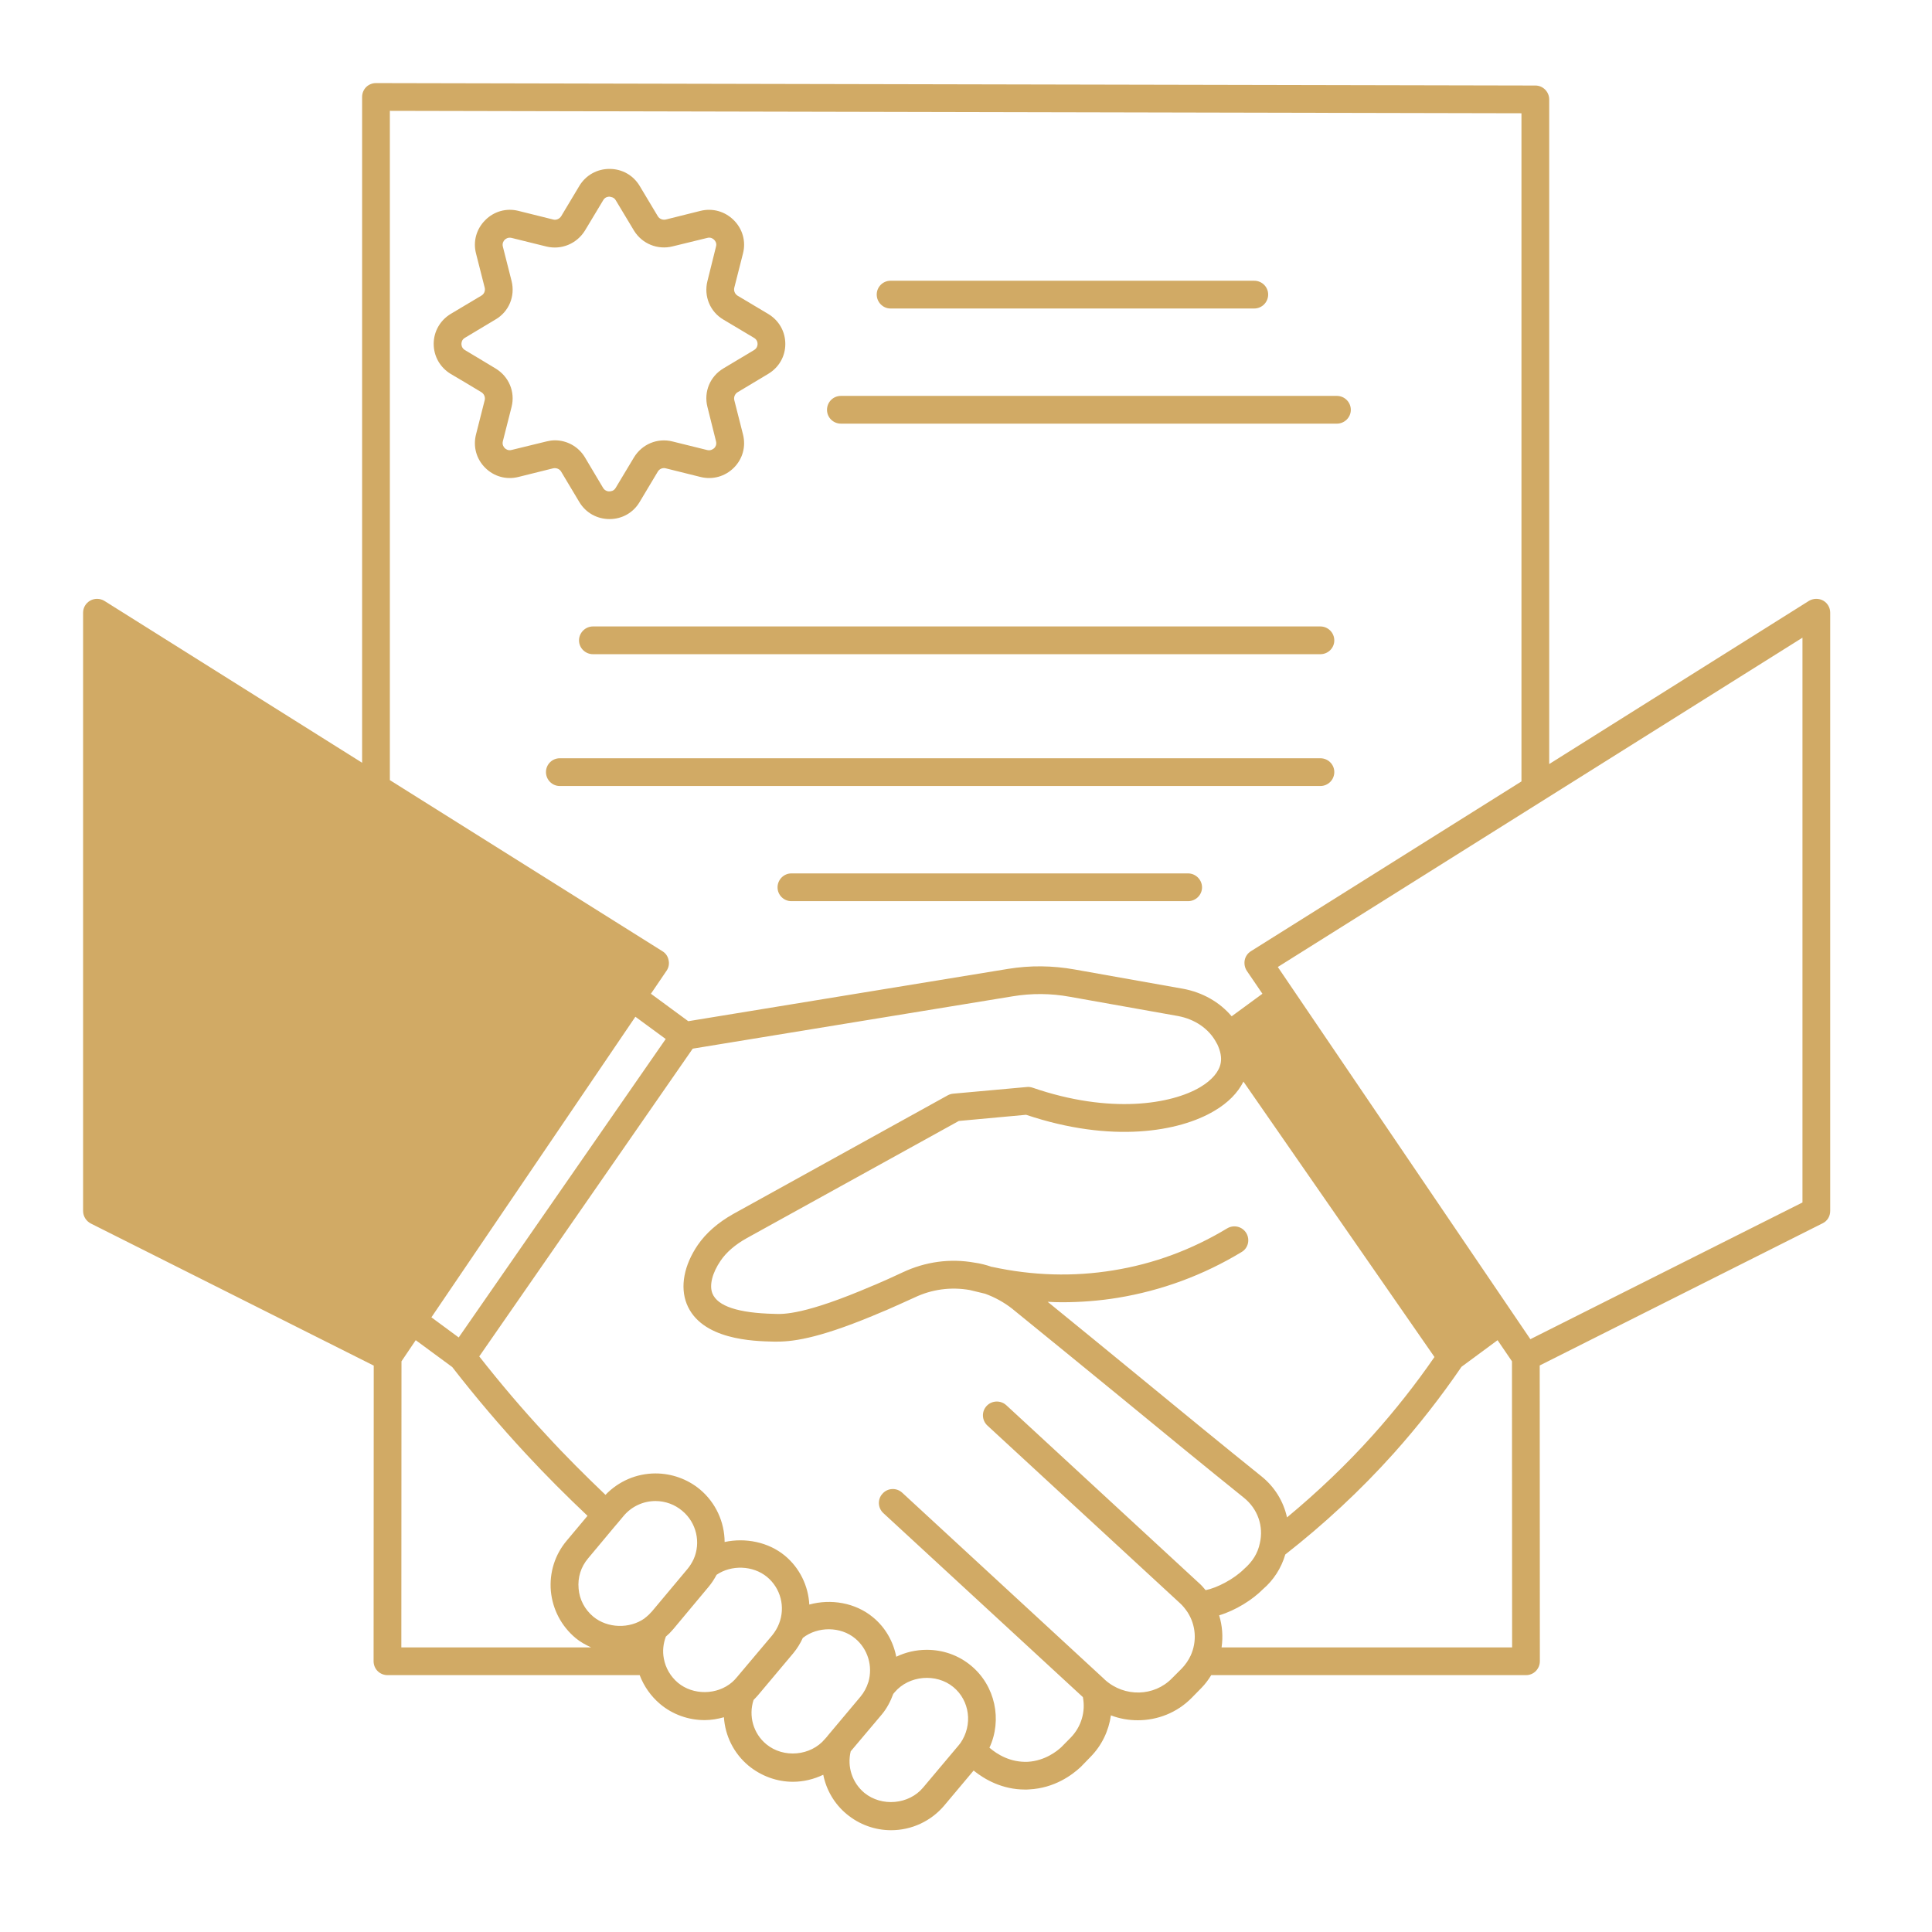 <svg xmlns="http://www.w3.org/2000/svg" xmlns:xlink="http://www.w3.org/1999/xlink" width="70" zoomAndPan="magnify" viewBox="0 0 52.5 52.5" height="70" preserveAspectRatio="xMidYMid meet" version="1.0"><defs><clipPath id="eee7ec779e"><path d="M 2.258 2.258 L 49.805 2.258 L 49.805 49.805 L 2.258 49.805 Z M 2.258 2.258 " clip-rule="nonzero"/></clipPath></defs><g clip-path="url(#eee7ec779e)"><path fill="#d1aa65" d="M 49.543 16.32 C 49.422 16.254 49.273 16.258 49.156 16.328 L 42.098 20.762 L 42.098 2.703 C 42.098 2.496 41.93 2.324 41.723 2.324 L 10.219 2.258 C 10.215 2.258 10.215 2.258 10.215 2.258 C 10.117 2.258 10.02 2.297 9.949 2.367 C 9.879 2.438 9.84 2.535 9.84 2.633 L 9.84 20.727 L 2.836 16.328 C 2.719 16.258 2.574 16.254 2.453 16.32 C 2.332 16.387 2.258 16.512 2.258 16.648 L 2.258 32.906 C 2.258 33.051 2.34 33.18 2.465 33.246 L 10.156 37.109 L 10.152 45.141 C 10.152 45.242 10.191 45.34 10.262 45.41 C 10.332 45.48 10.43 45.52 10.527 45.52 L 17.383 45.52 C 17.496 45.82 17.688 46.094 17.938 46.305 C 18.277 46.59 18.707 46.742 19.148 46.742 C 19.328 46.742 19.504 46.711 19.672 46.664 C 19.703 47.164 19.938 47.645 20.34 47.98 C 20.684 48.262 21.109 48.418 21.547 48.418 C 21.836 48.418 22.117 48.348 22.371 48.227 C 22.453 48.637 22.672 49.02 23.008 49.297 C 23.352 49.582 23.777 49.734 24.215 49.734 C 24.773 49.734 25.301 49.488 25.66 49.062 L 26.457 48.113 C 26.758 48.355 27.234 48.629 27.855 48.629 C 27.891 48.629 27.93 48.629 27.969 48.625 C 28.656 48.59 29.133 48.234 29.367 48.016 L 29.633 47.742 C 29.941 47.43 30.129 47.031 30.188 46.613 C 30.422 46.703 30.668 46.746 30.918 46.746 C 31.453 46.746 31.984 46.543 32.383 46.137 L 32.652 45.863 C 32.754 45.758 32.84 45.641 32.914 45.52 L 41.469 45.52 C 41.57 45.52 41.664 45.48 41.734 45.41 C 41.805 45.336 41.844 45.242 41.844 45.141 L 41.84 37.105 L 49.527 33.242 C 49.656 33.18 49.734 33.051 49.734 32.906 L 49.734 16.648 C 49.734 16.512 49.66 16.387 49.543 16.32 Z M 10.594 3.012 L 41.344 3.078 L 41.344 21.234 L 33.992 25.848 C 33.906 25.902 33.844 25.988 33.824 26.09 C 33.805 26.188 33.824 26.293 33.879 26.379 L 34.305 27.004 L 33.469 27.617 C 33.145 27.234 32.68 26.965 32.141 26.867 L 29.199 26.344 C 28.602 26.238 27.996 26.23 27.395 26.328 L 18.703 27.75 L 17.688 27.004 L 18.113 26.379 C 18.172 26.293 18.191 26.191 18.168 26.09 C 18.148 25.988 18.09 25.902 18 25.848 L 10.594 21.199 Z M 34.973 41.234 C 34.879 40.805 34.641 40.406 34.273 40.113 C 33.238 39.281 32.09 38.34 30.949 37.402 C 30.102 36.707 29.262 36.02 28.469 35.375 C 28.602 35.383 28.73 35.387 28.859 35.387 C 29.367 35.387 29.871 35.348 30.375 35.266 C 31.566 35.07 32.699 34.652 33.738 34.023 C 33.918 33.918 33.973 33.688 33.867 33.508 C 33.758 33.328 33.527 33.273 33.348 33.379 C 32.391 33.957 31.352 34.344 30.254 34.52 C 29.164 34.699 28.055 34.664 26.961 34.426 C 26.957 34.426 26.953 34.426 26.949 34.426 C 26.793 34.371 26.633 34.332 26.488 34.312 C 25.82 34.191 25.145 34.285 24.531 34.574 C 24.258 34.703 24.012 34.812 23.793 34.906 L 23.707 34.941 C 21.871 35.73 21.289 35.715 21.039 35.703 C 20.062 35.68 19.5 35.496 19.359 35.148 C 19.27 34.926 19.355 34.59 19.582 34.258 C 19.738 34.027 19.98 33.82 20.293 33.645 L 26.055 30.461 L 27.883 30.293 C 30.207 31.074 32.047 30.754 32.996 30.188 C 33.371 29.969 33.637 29.695 33.789 29.391 L 38.98 36.875 C 38.477 37.605 37.914 38.32 37.305 39 C 36.586 39.801 35.801 40.547 34.973 41.234 Z M 12.465 36.344 L 11.723 35.797 L 17.266 27.629 L 18.09 28.234 Z M 10.91 36.992 L 11.297 36.418 L 12.289 37.148 C 12.914 37.953 13.586 38.746 14.293 39.508 C 14.828 40.086 15.391 40.648 15.965 41.191 L 15.402 41.863 C 15.078 42.246 14.926 42.734 14.969 43.234 C 15.016 43.734 15.254 44.188 15.641 44.512 C 15.766 44.617 15.91 44.695 16.062 44.766 L 10.906 44.766 Z M 18.848 42.371 C 18.801 42.469 18.746 42.559 18.68 42.637 L 17.719 43.785 C 17.656 43.855 17.605 43.906 17.555 43.945 C 17.539 43.953 17.527 43.965 17.516 43.977 C 17.109 44.266 16.508 44.25 16.121 43.93 C 15.891 43.738 15.746 43.465 15.723 43.168 C 15.695 42.867 15.785 42.578 15.98 42.348 L 16.75 41.426 C 16.754 41.426 16.754 41.426 16.754 41.422 C 16.758 41.422 16.758 41.418 16.762 41.414 L 16.945 41.195 C 17.16 40.938 17.477 40.789 17.812 40.789 C 18.078 40.789 18.336 40.883 18.539 41.055 C 18.926 41.375 19.051 41.918 18.848 42.371 Z M 18.422 45.727 C 18.223 45.559 18.086 45.328 18.039 45.07 C 18 44.867 18.023 44.664 18.094 44.473 C 18.16 44.418 18.223 44.355 18.293 44.273 L 19.258 43.117 C 19.34 43.02 19.41 42.91 19.473 42.793 C 19.871 42.52 20.461 42.535 20.844 42.852 C 21.215 43.16 21.348 43.672 21.168 44.125 C 21.125 44.234 21.066 44.336 20.984 44.438 L 20.023 45.578 C 19.98 45.629 19.941 45.672 19.895 45.711 C 19.484 46.066 18.832 46.07 18.422 45.727 Z M 20.824 47.398 C 20.469 47.105 20.336 46.629 20.477 46.195 C 20.516 46.152 20.555 46.117 20.594 46.07 L 21.562 44.918 C 21.668 44.789 21.75 44.652 21.816 44.508 C 22.215 44.195 22.84 44.191 23.238 44.523 C 23.582 44.809 23.723 45.273 23.598 45.707 C 23.598 45.707 23.594 45.711 23.594 45.715 C 23.551 45.855 23.477 45.992 23.383 46.105 L 22.484 47.176 C 22.48 47.18 22.48 47.184 22.477 47.188 L 22.414 47.258 C 22.031 47.715 21.293 47.785 20.824 47.398 Z M 25.082 48.578 C 24.699 49.035 23.961 49.105 23.488 48.719 C 23.156 48.441 23.016 48.008 23.117 47.59 L 23.961 46.59 C 24.098 46.426 24.199 46.234 24.273 46.031 L 24.312 45.984 C 24.699 45.527 25.441 45.461 25.906 45.844 C 26.352 46.211 26.441 46.871 26.098 47.367 C 26.09 47.379 26.078 47.391 26.051 47.426 Z M 31.844 45.609 C 31.363 46.102 30.559 46.125 30.027 45.648 C 30.02 45.641 30.008 45.629 30 45.621 L 24.516 40.562 C 24.363 40.422 24.125 40.43 23.984 40.586 C 23.84 40.738 23.852 40.977 24.004 41.117 L 29.426 46.117 C 29.504 46.508 29.383 46.922 29.098 47.215 L 28.84 47.477 C 28.723 47.586 28.395 47.848 27.93 47.875 C 27.457 47.895 27.102 47.676 26.887 47.492 C 27.238 46.738 27.047 45.809 26.387 45.262 C 26.047 44.98 25.629 44.832 25.184 44.832 C 24.891 44.832 24.609 44.898 24.355 45.02 C 24.273 44.605 24.059 44.223 23.719 43.945 C 23.242 43.551 22.578 43.441 21.992 43.602 C 21.965 43.098 21.734 42.609 21.324 42.27 C 20.875 41.902 20.254 41.781 19.691 41.902 C 19.688 41.363 19.453 40.836 19.02 40.473 C 18.68 40.191 18.25 40.039 17.812 40.039 C 17.297 40.039 16.809 40.25 16.453 40.621 C 15.902 40.094 15.359 39.555 14.848 38.996 C 14.203 38.305 13.594 37.586 13.023 36.859 L 18.824 28.496 L 27.516 27.074 C 28.031 26.988 28.555 26.992 29.07 27.086 L 32.008 27.609 C 32.473 27.695 32.852 27.957 33.051 28.328 C 33.059 28.348 33.07 28.363 33.082 28.379 C 33.078 28.375 33.07 28.367 33.07 28.367 C 33.07 28.367 33.07 28.367 33.074 28.367 C 33.168 28.566 33.199 28.734 33.172 28.883 C 33.133 29.117 32.934 29.352 32.613 29.543 C 31.836 30.004 30.172 30.285 28.055 29.555 C 28.004 29.539 27.949 29.531 27.895 29.539 L 25.906 29.719 C 25.855 29.723 25.805 29.738 25.758 29.762 L 19.926 32.988 C 19.508 33.223 19.184 33.508 18.961 33.832 C 18.586 34.383 18.477 34.965 18.66 35.43 C 19.051 36.414 20.484 36.445 21.02 36.457 C 21.051 36.457 21.082 36.457 21.117 36.457 C 21.609 36.457 22.363 36.34 24.008 35.633 L 24.094 35.598 C 24.316 35.5 24.57 35.387 24.852 35.258 C 25.32 35.035 25.836 34.965 26.352 35.055 C 26.477 35.086 26.617 35.121 26.77 35.156 C 27.039 35.254 27.285 35.391 27.5 35.559 C 28.426 36.309 29.445 37.145 30.473 37.984 C 31.613 38.922 32.766 39.867 33.801 40.699 C 34.176 41 34.344 41.473 34.234 41.938 C 34.18 42.203 34.039 42.434 33.805 42.637 C 33.531 42.91 33.074 43.148 32.762 43.211 C 32.699 43.133 32.637 43.066 32.57 43.008 L 27.344 38.184 C 27.188 38.043 26.949 38.055 26.809 38.207 C 26.668 38.359 26.68 38.598 26.832 38.738 L 32.066 43.566 C 32.137 43.629 32.203 43.711 32.27 43.809 C 32.496 44.16 32.531 44.602 32.355 44.988 C 32.297 45.113 32.215 45.234 32.113 45.34 Z M 33.195 44.766 C 33.238 44.473 33.215 44.176 33.129 43.895 C 33.586 43.758 34.043 43.465 34.316 43.188 C 34.613 42.934 34.82 42.605 34.926 42.242 C 35.98 41.418 36.969 40.5 37.863 39.504 C 38.539 38.75 39.16 37.953 39.715 37.141 L 40.695 36.418 L 41.086 36.992 L 41.09 44.766 Z M 48.98 32.676 L 41.586 36.391 L 34.723 26.277 L 48.98 17.328 Z M 48.98 32.676 " fill-opacity="1" fill-rule="nonzero"/></g><path fill="#d1aa65" d="M 24.199 8.383 L 34.082 8.383 C 34.293 8.383 34.461 8.211 34.461 8.004 C 34.461 7.797 34.293 7.629 34.082 7.629 L 24.199 7.629 C 23.992 7.629 23.824 7.797 23.824 8.004 C 23.824 8.211 23.992 8.383 24.199 8.383 Z M 24.199 8.383 " fill-opacity="1" fill-rule="nonzero"/><path fill="#d1aa65" d="M 22.852 11.512 L 36.328 11.512 C 36.535 11.512 36.707 11.344 36.707 11.137 C 36.707 10.926 36.535 10.758 36.328 10.758 L 22.852 10.758 C 22.641 10.758 22.473 10.926 22.473 11.137 C 22.473 11.344 22.641 11.512 22.852 11.512 Z M 22.852 11.512 " fill-opacity="1" fill-rule="nonzero"/><path fill="#d1aa65" d="M 16.113 17.023 C 15.906 17.023 15.734 17.195 15.734 17.402 C 15.734 17.609 15.906 17.777 16.113 17.777 L 35.879 17.777 C 36.09 17.777 36.258 17.609 36.258 17.402 C 36.258 17.195 36.09 17.023 35.879 17.023 Z M 16.113 17.023 " fill-opacity="1" fill-rule="nonzero"/><path fill="#d1aa65" d="M 36.258 20.98 C 36.258 20.773 36.09 20.605 35.879 20.605 L 15.211 20.605 C 15.004 20.605 14.836 20.773 14.836 20.98 C 14.836 21.188 15.004 21.359 15.211 21.359 L 35.879 21.359 C 36.09 21.359 36.258 21.188 36.258 20.98 Z M 36.258 20.98 " fill-opacity="1" fill-rule="nonzero"/><path fill="#d1aa65" d="M 32.285 23.734 L 21.504 23.734 C 21.297 23.734 21.129 23.906 21.129 24.113 C 21.129 24.32 21.297 24.488 21.504 24.488 L 32.285 24.488 C 32.492 24.488 32.664 24.32 32.664 24.113 C 32.664 23.906 32.492 23.734 32.285 23.734 Z M 32.285 23.734 " fill-opacity="1" fill-rule="nonzero"/><path fill="#d1aa65" d="M 15.246 12.812 L 15.746 13.648 C 15.922 13.938 16.227 14.105 16.562 14.105 C 16.562 14.105 16.566 14.105 16.566 14.105 C 16.902 14.105 17.207 13.934 17.379 13.645 L 17.875 12.816 C 17.918 12.742 18.008 12.703 18.094 12.727 L 19.035 12.961 C 19.363 13.043 19.703 12.949 19.941 12.711 C 20.18 12.473 20.273 12.137 20.191 11.809 L 19.953 10.871 C 19.934 10.789 19.973 10.699 20.047 10.656 L 20.875 10.16 C 21.168 9.984 21.34 9.684 21.34 9.348 C 21.34 9.008 21.168 8.707 20.875 8.531 L 20.043 8.035 C 19.969 7.988 19.934 7.902 19.953 7.82 L 20.191 6.883 C 20.273 6.559 20.18 6.223 19.941 5.984 C 19.703 5.746 19.367 5.648 19.035 5.73 L 18.094 5.965 C 18.008 5.984 17.918 5.949 17.875 5.875 L 17.379 5.047 C 17.207 4.762 16.902 4.59 16.566 4.59 C 16.566 4.59 16.562 4.59 16.562 4.59 C 16.227 4.59 15.922 4.758 15.746 5.047 L 15.25 5.875 C 15.203 5.949 15.113 5.988 15.031 5.965 L 14.086 5.73 C 13.762 5.648 13.422 5.742 13.184 5.984 C 12.945 6.223 12.852 6.559 12.934 6.883 L 13.172 7.82 C 13.191 7.902 13.156 7.992 13.078 8.035 C 12.805 8.199 12.523 8.367 12.246 8.531 C 11.957 8.707 11.785 9.012 11.785 9.344 C 11.785 9.68 11.957 9.984 12.246 10.16 C 12.523 10.324 12.805 10.488 13.078 10.656 C 13.152 10.699 13.191 10.789 13.172 10.871 L 12.934 11.809 C 12.852 12.137 12.945 12.473 13.184 12.711 C 13.422 12.949 13.758 13.043 14.086 12.961 L 15.027 12.727 C 15.113 12.707 15.203 12.742 15.246 12.812 Z M 13.902 12.227 C 13.805 12.254 13.738 12.199 13.715 12.176 C 13.688 12.148 13.641 12.086 13.664 11.992 L 13.902 11.055 C 14.004 10.648 13.828 10.23 13.465 10.012 C 13.191 9.844 12.91 9.68 12.633 9.512 C 12.547 9.461 12.539 9.379 12.539 9.348 C 12.539 9.312 12.547 9.23 12.633 9.18 C 12.91 9.016 13.191 8.848 13.461 8.684 C 13.828 8.473 14.004 8.051 13.902 7.637 L 13.664 6.699 C 13.641 6.605 13.691 6.539 13.715 6.516 C 13.738 6.492 13.805 6.441 13.902 6.465 L 14.848 6.699 C 15.254 6.797 15.672 6.625 15.895 6.266 L 16.391 5.441 C 16.441 5.352 16.527 5.344 16.562 5.344 C 16.586 5.352 16.68 5.352 16.73 5.438 L 17.23 6.27 C 17.449 6.625 17.871 6.797 18.277 6.695 L 19.219 6.465 C 19.316 6.438 19.383 6.492 19.406 6.516 C 19.43 6.539 19.484 6.605 19.457 6.699 L 19.223 7.641 C 19.121 8.051 19.297 8.473 19.656 8.684 L 20.488 9.18 C 20.574 9.23 20.586 9.305 20.586 9.348 C 20.586 9.387 20.574 9.461 20.492 9.512 L 19.656 10.012 C 19.293 10.23 19.121 10.648 19.223 11.055 L 19.457 11.992 C 19.48 12.086 19.438 12.148 19.41 12.176 C 19.383 12.199 19.316 12.254 19.219 12.23 L 18.273 11.996 C 17.867 11.895 17.449 12.066 17.227 12.43 L 16.73 13.258 C 16.68 13.344 16.598 13.352 16.562 13.352 C 16.539 13.359 16.441 13.344 16.391 13.262 L 15.891 12.422 C 15.715 12.133 15.406 11.965 15.078 11.965 C 15 11.965 14.926 11.977 14.848 11.996 Z M 13.902 12.227 " fill-opacity="1" fill-rule="nonzero"/></svg>